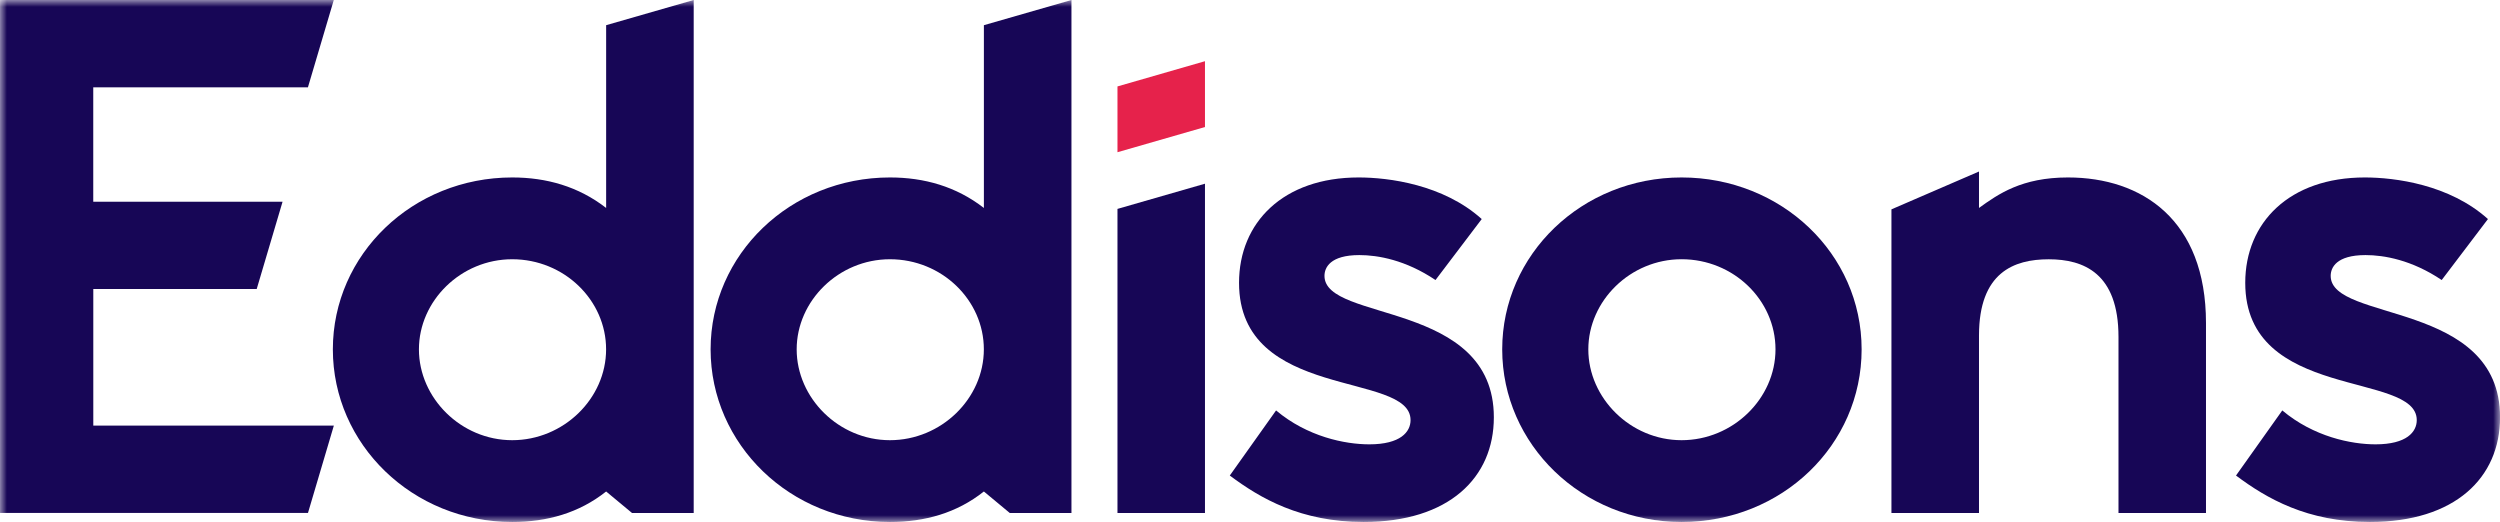 <svg width="182" height="38" viewBox="0 0 182 38" fill="none" xmlns="http://www.w3.org/2000/svg">
    <mask id="mask0_1_2364" style="mask-type:luminance" maskUnits="userSpaceOnUse" x="0" y="0" width="182" height="38">
        <path d="M182 0H0V38H182V0Z" fill="white"/>
    </mask>
    <g mask="url(#mask0_1_2364)">
        <path d="M0 37.345V0H24.3L22.417 6.358H6.789V14.684H20.571L18.688 21.041H6.792V30.984H24.304L22.421 37.341H0V37.345Z" fill="#170656"/>
        <path d="M46.011 37.345L44.127 35.78C42.159 37.345 39.827 38 37.29 38C30.035 38 24.232 32.348 24.232 25.434C24.232 18.52 30.035 12.919 37.29 12.919C39.779 12.919 42.11 13.574 44.127 15.139V1.834L50.501 0V37.345H46.014H46.011ZM37.287 18.873C33.554 18.873 30.498 21.9 30.498 25.434C30.498 28.968 33.554 32.046 37.287 32.046C41.019 32.046 44.124 29.019 44.124 25.434C44.124 21.849 41.068 18.873 37.287 18.873Z" fill="#170656"/>
        <path d="M73.511 37.345L71.627 35.78C69.659 37.345 67.327 38 64.79 38C57.535 38 51.732 32.348 51.732 25.434C51.732 18.52 57.535 12.919 64.79 12.919C67.279 12.919 69.61 13.574 71.627 15.139V1.834L78.002 0V37.345H73.514H73.511ZM64.787 18.873C61.054 18.873 57.998 21.9 57.998 25.434C57.998 28.968 61.054 32.046 64.787 32.046C68.519 32.046 71.624 29.019 71.624 25.434C71.624 21.849 68.568 18.873 64.787 18.873Z" fill="#170656"/>
        <path d="M81.352 37.345V15.208L87.722 13.374V37.345H81.352Z" fill="#170656"/>
        <path d="M81.352 11.082V6.292L87.722 4.455V9.247L81.352 11.082Z" fill="#E6224B"/>
        <path d="M92.895 29.877C95.174 31.795 97.921 32.348 99.684 32.348C101.964 32.348 102.688 31.439 102.688 30.583C102.688 26.999 90.202 29.222 90.202 20.59C90.202 16.201 93.415 12.919 98.907 12.919C101.082 12.919 105.072 13.425 107.87 15.947L104.504 20.386C102.329 18.924 100.308 18.57 98.959 18.57C96.837 18.57 96.422 19.48 96.422 20.084C96.422 23.465 108.752 21.849 108.752 30.38C108.752 34.768 105.49 38 99.27 38C94.712 38 91.756 36.286 89.529 34.619L92.9 29.877H92.895Z" fill="#170656"/>
        <path d="M122.419 38C115.163 38 109.361 32.348 109.361 25.434C109.361 18.52 115.163 12.919 122.419 12.919C129.675 12.919 135.526 18.469 135.526 25.434C135.526 32.399 129.723 38 122.419 38ZM122.419 18.872C118.687 18.872 115.63 21.9 115.63 25.434C115.63 28.968 118.687 32.046 122.419 32.046C126.152 32.046 129.256 29.018 129.256 25.434C129.256 21.849 126.2 18.872 122.419 18.872Z" fill="#170656"/>
        <path d="M154.226 37.345V24.528C154.226 19.884 151.689 18.876 149.149 18.876C146.608 18.876 144.071 19.833 144.071 24.426V37.345H137.697V15.241L144.071 12.486V15.139C145.469 14.131 147.18 12.919 150.546 12.919C155.933 12.919 160.596 15.998 160.596 23.516V37.345H154.222H154.226Z" fill="#170656"/>
        <path d="M166.148 29.877C168.427 31.795 171.172 32.348 172.936 32.348C175.215 32.348 175.94 31.439 175.94 30.583C175.94 26.999 163.454 29.222 163.454 20.59C163.454 16.201 166.667 12.919 172.159 12.919C174.333 12.919 178.323 13.425 181.122 15.947L177.756 20.386C175.582 18.924 173.56 18.57 172.211 18.57C170.089 18.57 169.674 19.48 169.674 20.084C169.674 23.465 182.004 21.849 182.004 30.38C182.004 34.768 178.742 38 172.522 38C167.963 38 165.008 36.286 162.781 34.619L166.152 29.877H166.148Z" fill="#170656"/>
    </g>
</svg>